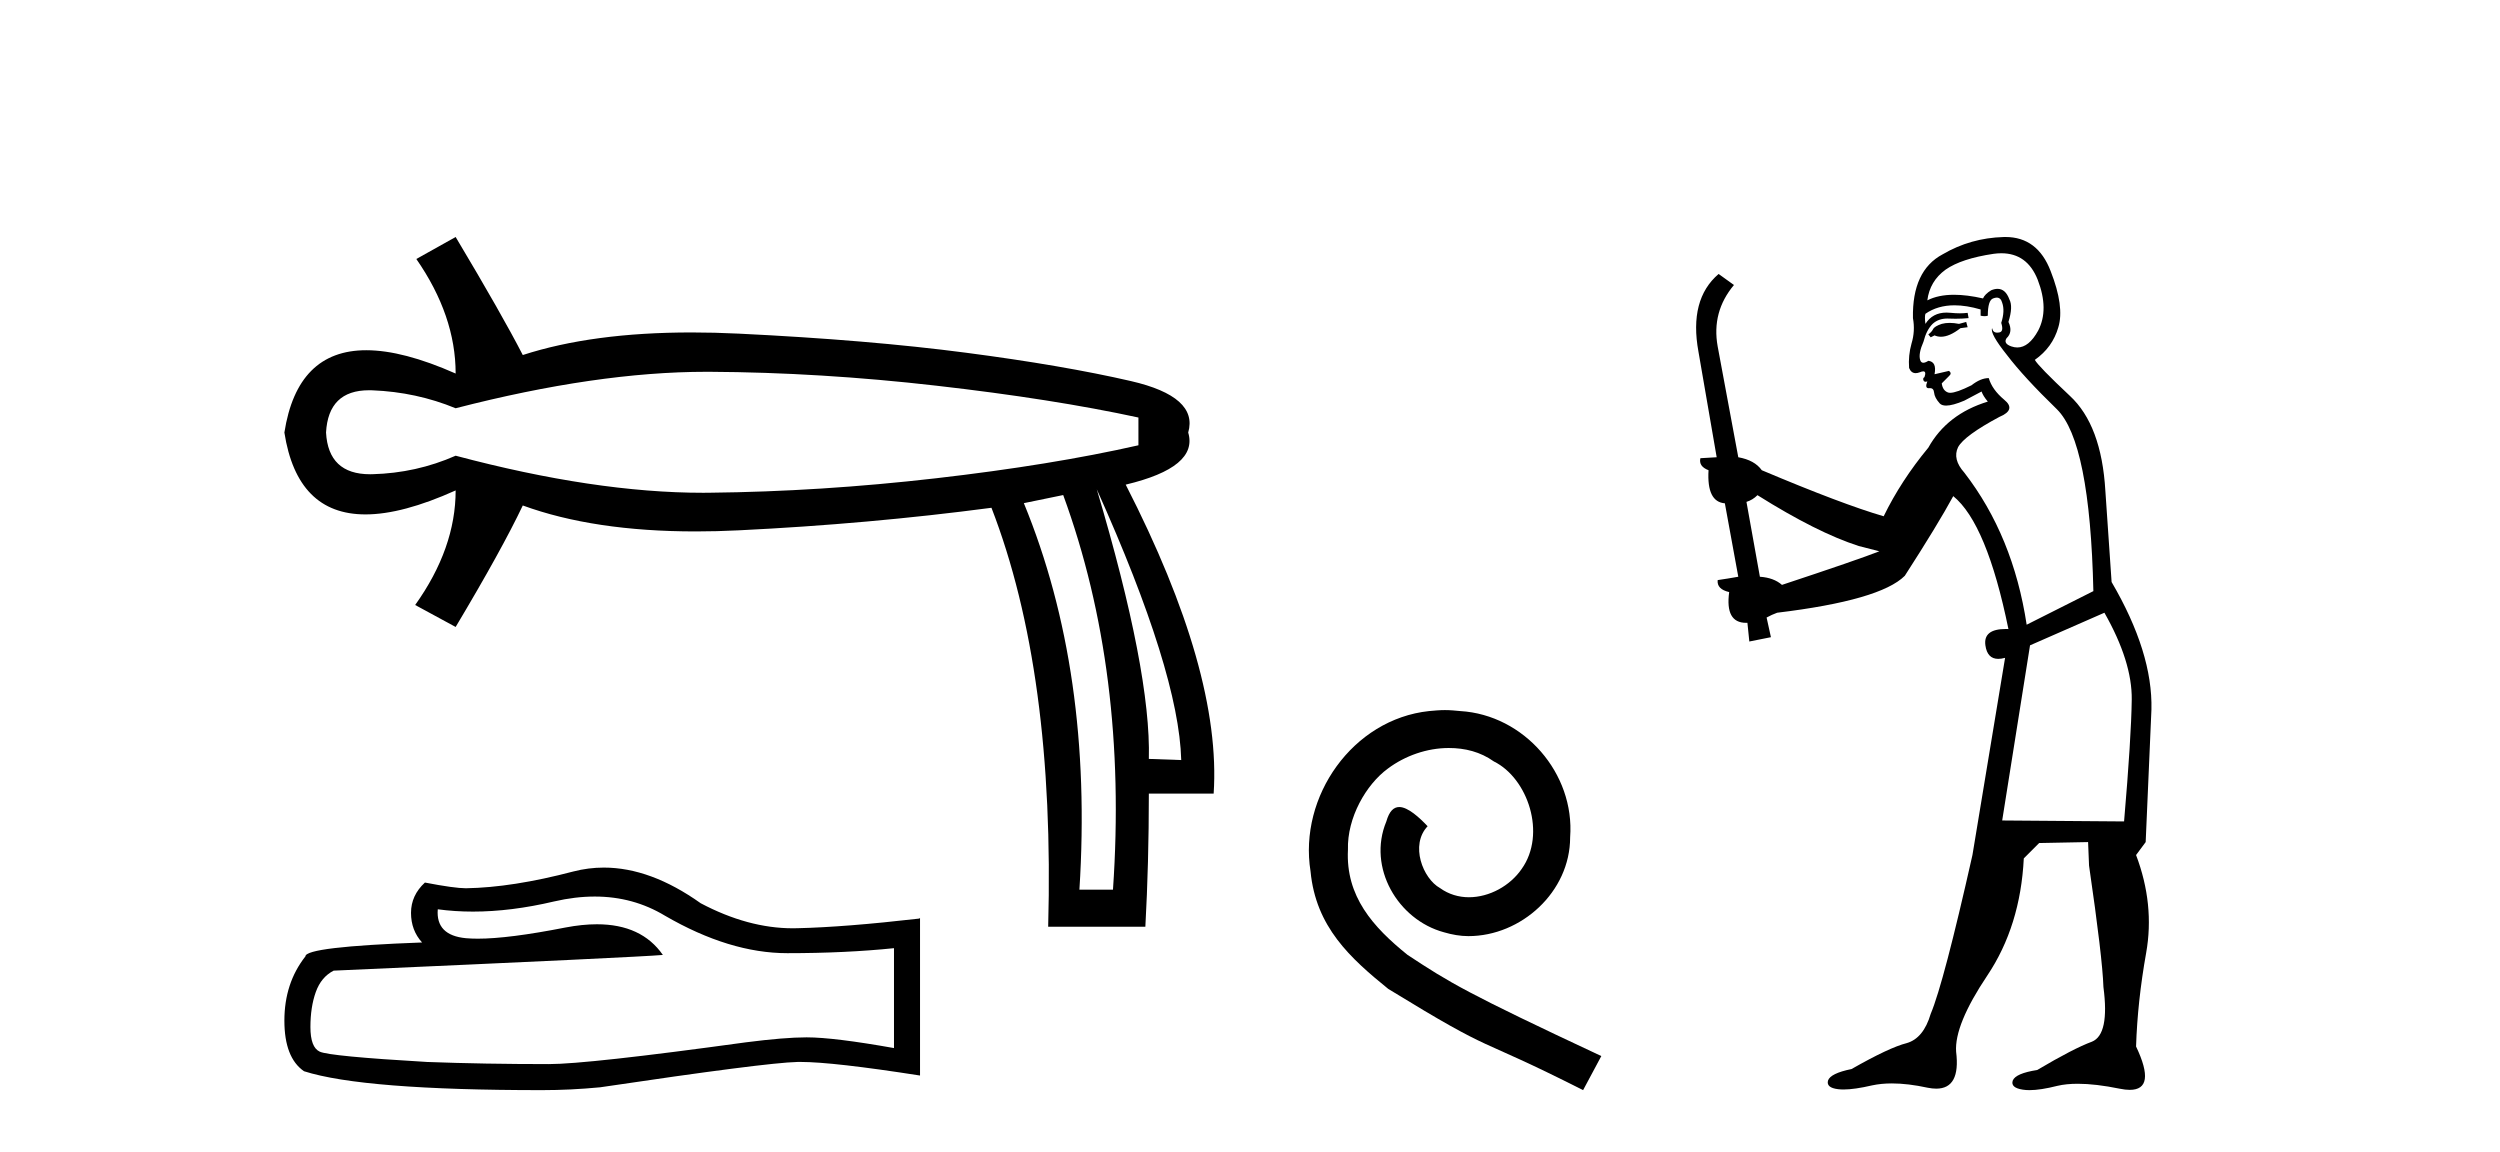 <?xml version='1.0' encoding='UTF-8' standalone='yes'?><svg xmlns='http://www.w3.org/2000/svg' xmlns:xlink='http://www.w3.org/1999/xlink' width='89.0' height='41.0' ><path d='M 25.143 13.236 Q 25.204 13.236 25.264 13.236 Q 29.199 13.257 33.339 13.731 Q 37.479 14.204 40.528 14.864 L 40.528 15.852 Q 37.438 16.553 33.318 17.027 Q 29.199 17.5 25.264 17.541 Q 25.149 17.543 25.032 17.543 Q 21.18 17.543 16.221 16.223 Q 14.821 16.841 13.255 16.882 Q 13.214 16.883 13.174 16.883 Q 11.688 16.883 11.607 15.399 Q 11.687 13.893 13.138 13.893 Q 13.196 13.893 13.255 13.895 Q 14.821 13.957 16.221 14.534 Q 21.251 13.236 25.143 13.236 ZM 39.045 17.418 Q 41.97 23.927 42.052 27.058 L 42.052 27.058 L 40.899 27.017 Q 40.981 23.927 39.045 17.418 ZM 37.85 17.624 Q 40.157 23.927 39.622 31.672 L 38.427 31.672 Q 38.921 23.927 36.449 17.912 L 37.85 17.624 ZM 16.221 8.437 L 14.821 9.22 Q 16.221 11.238 16.221 13.298 Q 14.347 12.468 13.039 12.468 Q 10.581 12.468 10.124 15.399 Q 10.579 18.313 13.01 18.313 Q 14.326 18.313 16.221 17.459 L 16.221 17.459 Q 16.221 19.519 14.78 21.538 L 16.221 22.32 Q 17.869 19.56 18.611 17.995 Q 21.144 18.919 24.771 18.919 Q 25.51 18.919 26.294 18.88 Q 30.929 18.654 35.296 18.077 Q 37.562 23.927 37.315 32.991 L 40.775 32.991 Q 40.899 30.725 40.899 28.253 L 43.206 28.253 Q 43.494 23.927 40.075 17.253 Q 42.67 16.635 42.3 15.399 Q 42.67 14.122 40.26 13.566 Q 37.85 13.01 34.39 12.557 Q 30.929 12.103 26.294 11.877 Q 25.43 11.835 24.621 11.835 Q 21.091 11.835 18.611 12.639 Q 17.869 11.197 16.221 8.437 Z' style='fill:#000000;stroke:none' /><path d='M 21.173 31.917 Q 22.544 31.917 23.674 32.6 Q 25.972 33.933 28.029 33.933 Q 30.099 33.933 31.826 33.755 L 31.826 37.311 Q 29.68 36.93 28.728 36.93 L 28.702 36.93 Q 27.928 36.93 26.544 37.108 Q 20.918 37.882 19.534 37.882 Q 17.235 37.882 15.204 37.806 Q 11.724 37.603 11.381 37.438 Q 11.051 37.285 11.051 36.562 Q 11.051 35.851 11.242 35.317 Q 11.432 34.784 11.877 34.555 Q 22.747 34.073 23.598 33.996 Q 22.84 32.904 21.25 32.904 Q 20.734 32.904 20.131 33.019 Q 18.106 33.417 17.009 33.417 Q 16.778 33.417 16.588 33.4 Q 15.508 33.298 15.585 32.371 L 15.585 32.371 Q 16.191 32.453 16.837 32.453 Q 18.193 32.453 19.724 32.092 Q 20.48 31.917 21.173 31.917 ZM 21.497 30.886 Q 20.947 30.886 20.41 31.025 Q 18.239 31.596 16.588 31.622 Q 16.181 31.622 15.127 31.419 Q 14.632 31.876 14.632 32.498 Q 14.632 33.12 15.026 33.552 Q 10.873 33.704 10.873 34.047 Q 10.124 35 10.124 36.333 Q 10.124 37.654 10.823 38.136 Q 12.931 38.809 19.293 38.809 Q 20.309 38.809 21.363 38.708 Q 27.255 37.832 28.385 37.806 Q 28.438 37.805 28.496 37.805 Q 29.657 37.805 32.753 38.289 L 32.753 32.676 L 32.728 32.701 Q 30.074 33.006 28.398 33.044 Q 28.312 33.047 28.225 33.047 Q 26.63 33.047 24.944 32.155 Q 23.159 30.886 21.497 30.886 Z' style='fill:#000000;stroke:none' /><path d='M 51.438 25.279 C 51.25 25.279 51.062 25.297 50.875 25.314 C 48.158 25.604 46.228 28.354 46.655 31.019 C 46.843 33.001 48.073 34.111 49.422 35.205 C 53.437 37.665 52.309 36.759 56.358 38.809 L 57.007 37.596 C 52.19 35.341 51.609 34.983 50.106 33.992 C 48.876 33.001 47.902 31.908 47.987 30.251 C 47.953 29.106 48.637 27.927 49.405 27.364 C 50.02 26.902 50.806 26.629 51.575 26.629 C 52.156 26.629 52.702 26.766 53.181 27.107 C 54.394 27.705 55.06 29.687 54.172 30.934 C 53.762 31.532 53.027 31.942 52.292 31.942 C 51.934 31.942 51.575 31.839 51.267 31.617 C 50.652 31.276 50.191 30.08 50.823 29.414 C 50.533 29.106 50.123 28.73 49.815 28.73 C 49.61 28.73 49.457 28.884 49.354 29.243 C 48.671 30.883 49.764 32.745 51.404 33.189 C 51.695 33.274 51.985 33.326 52.275 33.326 C 54.154 33.326 55.897 31.754 55.897 29.807 C 56.068 27.534 54.257 25.45 51.985 25.314 C 51.814 25.297 51.626 25.279 51.438 25.279 Z' style='fill:#000000;stroke:none' /><path d='M 69.997 11.461 L 69.741 11.53 Q 69.561 11.495 69.408 11.495 Q 69.254 11.495 69.126 11.53 Q 68.87 11.615 68.818 11.717 Q 68.767 11.82 68.648 11.905 L 68.733 12.008 L 68.87 11.94 Q 68.977 11.988 69.098 11.988 Q 69.402 11.988 69.792 11.683 L 70.048 11.649 L 69.997 11.461 ZM 71.246 9.016 Q 72.169 9.016 72.542 9.958 Q 72.952 11.017 72.559 11.769 Q 72.231 12.37 71.816 12.37 Q 71.712 12.37 71.603 12.332 Q 71.312 12.23 71.432 12.042 Q 71.671 11.82 71.5 11.461 Q 71.671 10.915 71.534 10.658 Q 71.397 10.283 71.113 10.283 Q 71.009 10.283 70.885 10.334 Q 70.663 10.47 70.595 10.624 Q 70.022 10.494 69.565 10.494 Q 69 10.494 68.613 10.693 Q 68.699 10.009 69.263 9.599 Q 69.826 9.206 70.971 9.036 Q 71.114 9.016 71.246 9.016 ZM 62.566 17.628 Q 64.685 18.96 66.171 19.438 L 66.905 19.626 Q 66.171 19.917 63.438 20.822 Q 63.147 20.566 62.652 20.532 L 62.174 17.867 Q 62.396 17.799 62.566 17.628 ZM 71.085 10.595 Q 71.229 10.595 71.278 10.778 Q 71.381 11.068 71.244 11.495 Q 71.347 11.82 71.159 11.837 Q 71.127 11.842 71.1 11.842 Q 70.948 11.842 70.919 11.683 L 70.919 11.683 Q 70.834 11.871 71.449 12.64 Q 72.047 13.426 73.226 14.57 Q 74.404 15.732 74.524 21.044 L 72.149 22.24 Q 71.671 19.08 69.929 16.825 Q 69.502 16.347 69.707 15.92 Q 69.929 15.51 71.176 14.843 Q 71.791 14.587 71.347 14.228 Q 70.919 13.87 70.8 13.46 Q 70.51 13.46 70.185 13.716 Q 69.649 13.984 69.427 13.984 Q 69.381 13.984 69.348 13.972 Q 69.16 13.904 69.126 13.648 L 69.382 13.391 Q 69.502 13.289 69.382 13.204 L 68.87 13.323 Q 68.955 12.879 68.648 12.845 Q 68.54 12.914 68.47 12.914 Q 68.385 12.914 68.357 12.811 Q 68.289 12.589 68.477 12.162 Q 68.579 11.752 68.801 11.53 Q 69.006 11.34 69.328 11.34 Q 69.355 11.34 69.382 11.342 Q 69.502 11.347 69.619 11.347 Q 69.855 11.347 70.082 11.325 L 70.048 11.137 Q 69.92 11.154 69.771 11.154 Q 69.621 11.154 69.45 11.137 Q 69.371 11.128 69.297 11.128 Q 68.798 11.128 68.545 11.53 Q 68.511 11.273 68.545 11.171 Q 68.977 10.869 69.581 10.869 Q 70.003 10.869 70.51 11.017 L 70.51 11.239 Q 70.586 11.256 70.65 11.256 Q 70.714 11.256 70.766 11.239 Q 70.766 10.693 70.954 10.624 Q 71.027 10.595 71.085 10.595 ZM 74.917 21.813 Q 75.907 23.555 75.89 24.905 Q 75.873 26.254 75.617 29.243 L 71.278 29.209 L 72.269 22.974 L 74.917 21.813 ZM 71.393 8.437 Q 71.361 8.437 71.329 8.438 Q 70.151 8.472 69.16 9.053 Q 68.067 9.633 68.101 11.325 Q 68.186 11.786 68.05 12.23 Q 67.93 12.657 67.964 13.101 Q 68.038 13.284 68.198 13.284 Q 68.262 13.284 68.34 13.255 Q 68.42 13.22 68.468 13.22 Q 68.584 13.22 68.511 13.426 Q 68.443 13.46 68.477 13.545 Q 68.5 13.591 68.553 13.591 Q 68.579 13.591 68.613 13.579 L 68.613 13.579 Q 68.517 13.82 68.661 13.82 Q 68.671 13.82 68.682 13.819 Q 68.696 13.817 68.709 13.817 Q 68.837 13.817 68.853 13.972 Q 68.87 14.16 69.058 14.365 Q 69.131 14.439 69.282 14.439 Q 69.514 14.439 69.929 14.263 L 70.544 13.938 Q 70.595 14.092 70.766 14.297 Q 69.314 14.741 68.648 15.937 Q 67.674 17.115 67.059 18.379 Q 65.59 17.952 62.72 16.74 Q 62.464 16.381 61.883 16.278 L 61.149 12.332 Q 60.927 11.102 61.729 10.146 L 61.183 9.753 Q 60.124 10.658 60.465 12.52 L 61.114 16.278 L 60.534 16.312 Q 60.465 16.603 60.824 16.74 Q 60.756 17.867 61.405 17.918 L 61.883 20.532 Q 61.507 20.6 61.149 20.651 Q 61.114 20.976 61.559 21.078 Q 61.409 22.173 62.161 22.173 Q 62.184 22.173 62.208 22.172 L 62.276 22.838 L 63.045 22.684 L 62.891 21.984 Q 63.079 21.881 63.267 21.813 Q 66.939 21.369 67.811 20.498 Q 68.989 18.67 69.536 17.662 Q 70.732 18.636 71.5 22.394 Q 71.453 22.392 71.408 22.392 Q 70.599 22.392 70.68 22.974 Q 70.747 23.456 71.138 23.456 Q 71.247 23.456 71.381 23.419 L 71.381 23.419 L 70.219 30.439 Q 69.194 35 68.733 36.093 Q 68.477 36.964 67.879 37.135 Q 67.264 37.289 65.914 38.058 Q 65.163 38.211 65.077 38.468 Q 65.009 38.724 65.436 38.775 Q 65.524 38.786 65.63 38.786 Q 66.018 38.786 66.649 38.639 Q 66.97 38.57 67.351 38.57 Q 67.923 38.57 68.631 38.724 Q 68.793 38.756 68.93 38.756 Q 69.801 38.756 69.638 37.443 Q 69.57 36.486 70.749 34.727 Q 71.927 32.967 72.047 30.559 L 72.594 30.012 L 74.336 29.978 L 74.37 30.815 Q 74.848 34.095 74.882 35.137 Q 75.105 36.828 74.473 37.084 Q 73.823 37.323 72.525 38.092 Q 71.756 38.211 71.654 38.468 Q 71.569 38.724 72.013 38.792 Q 72.119 38.809 72.25 38.809 Q 72.64 38.809 73.243 38.656 Q 73.558 38.582 73.968 38.582 Q 74.602 38.582 75.463 38.758 Q 75.663 38.799 75.819 38.799 Q 76.779 38.799 76.044 37.255 Q 76.095 35.649 76.403 33.924 Q 76.71 32.199 76.044 30.439 L 76.386 29.978 L 76.591 25.263 Q 76.642 23.231 75.173 20.72 Q 75.105 19.797 74.951 17.474 Q 74.814 15.134 73.687 14.092 Q 72.559 13.033 72.44 12.811 Q 73.072 12.367 73.277 11.649 Q 73.499 10.915 73.003 9.651 Q 72.538 8.437 71.393 8.437 Z' style='fill:#000000;stroke:none' /></svg>